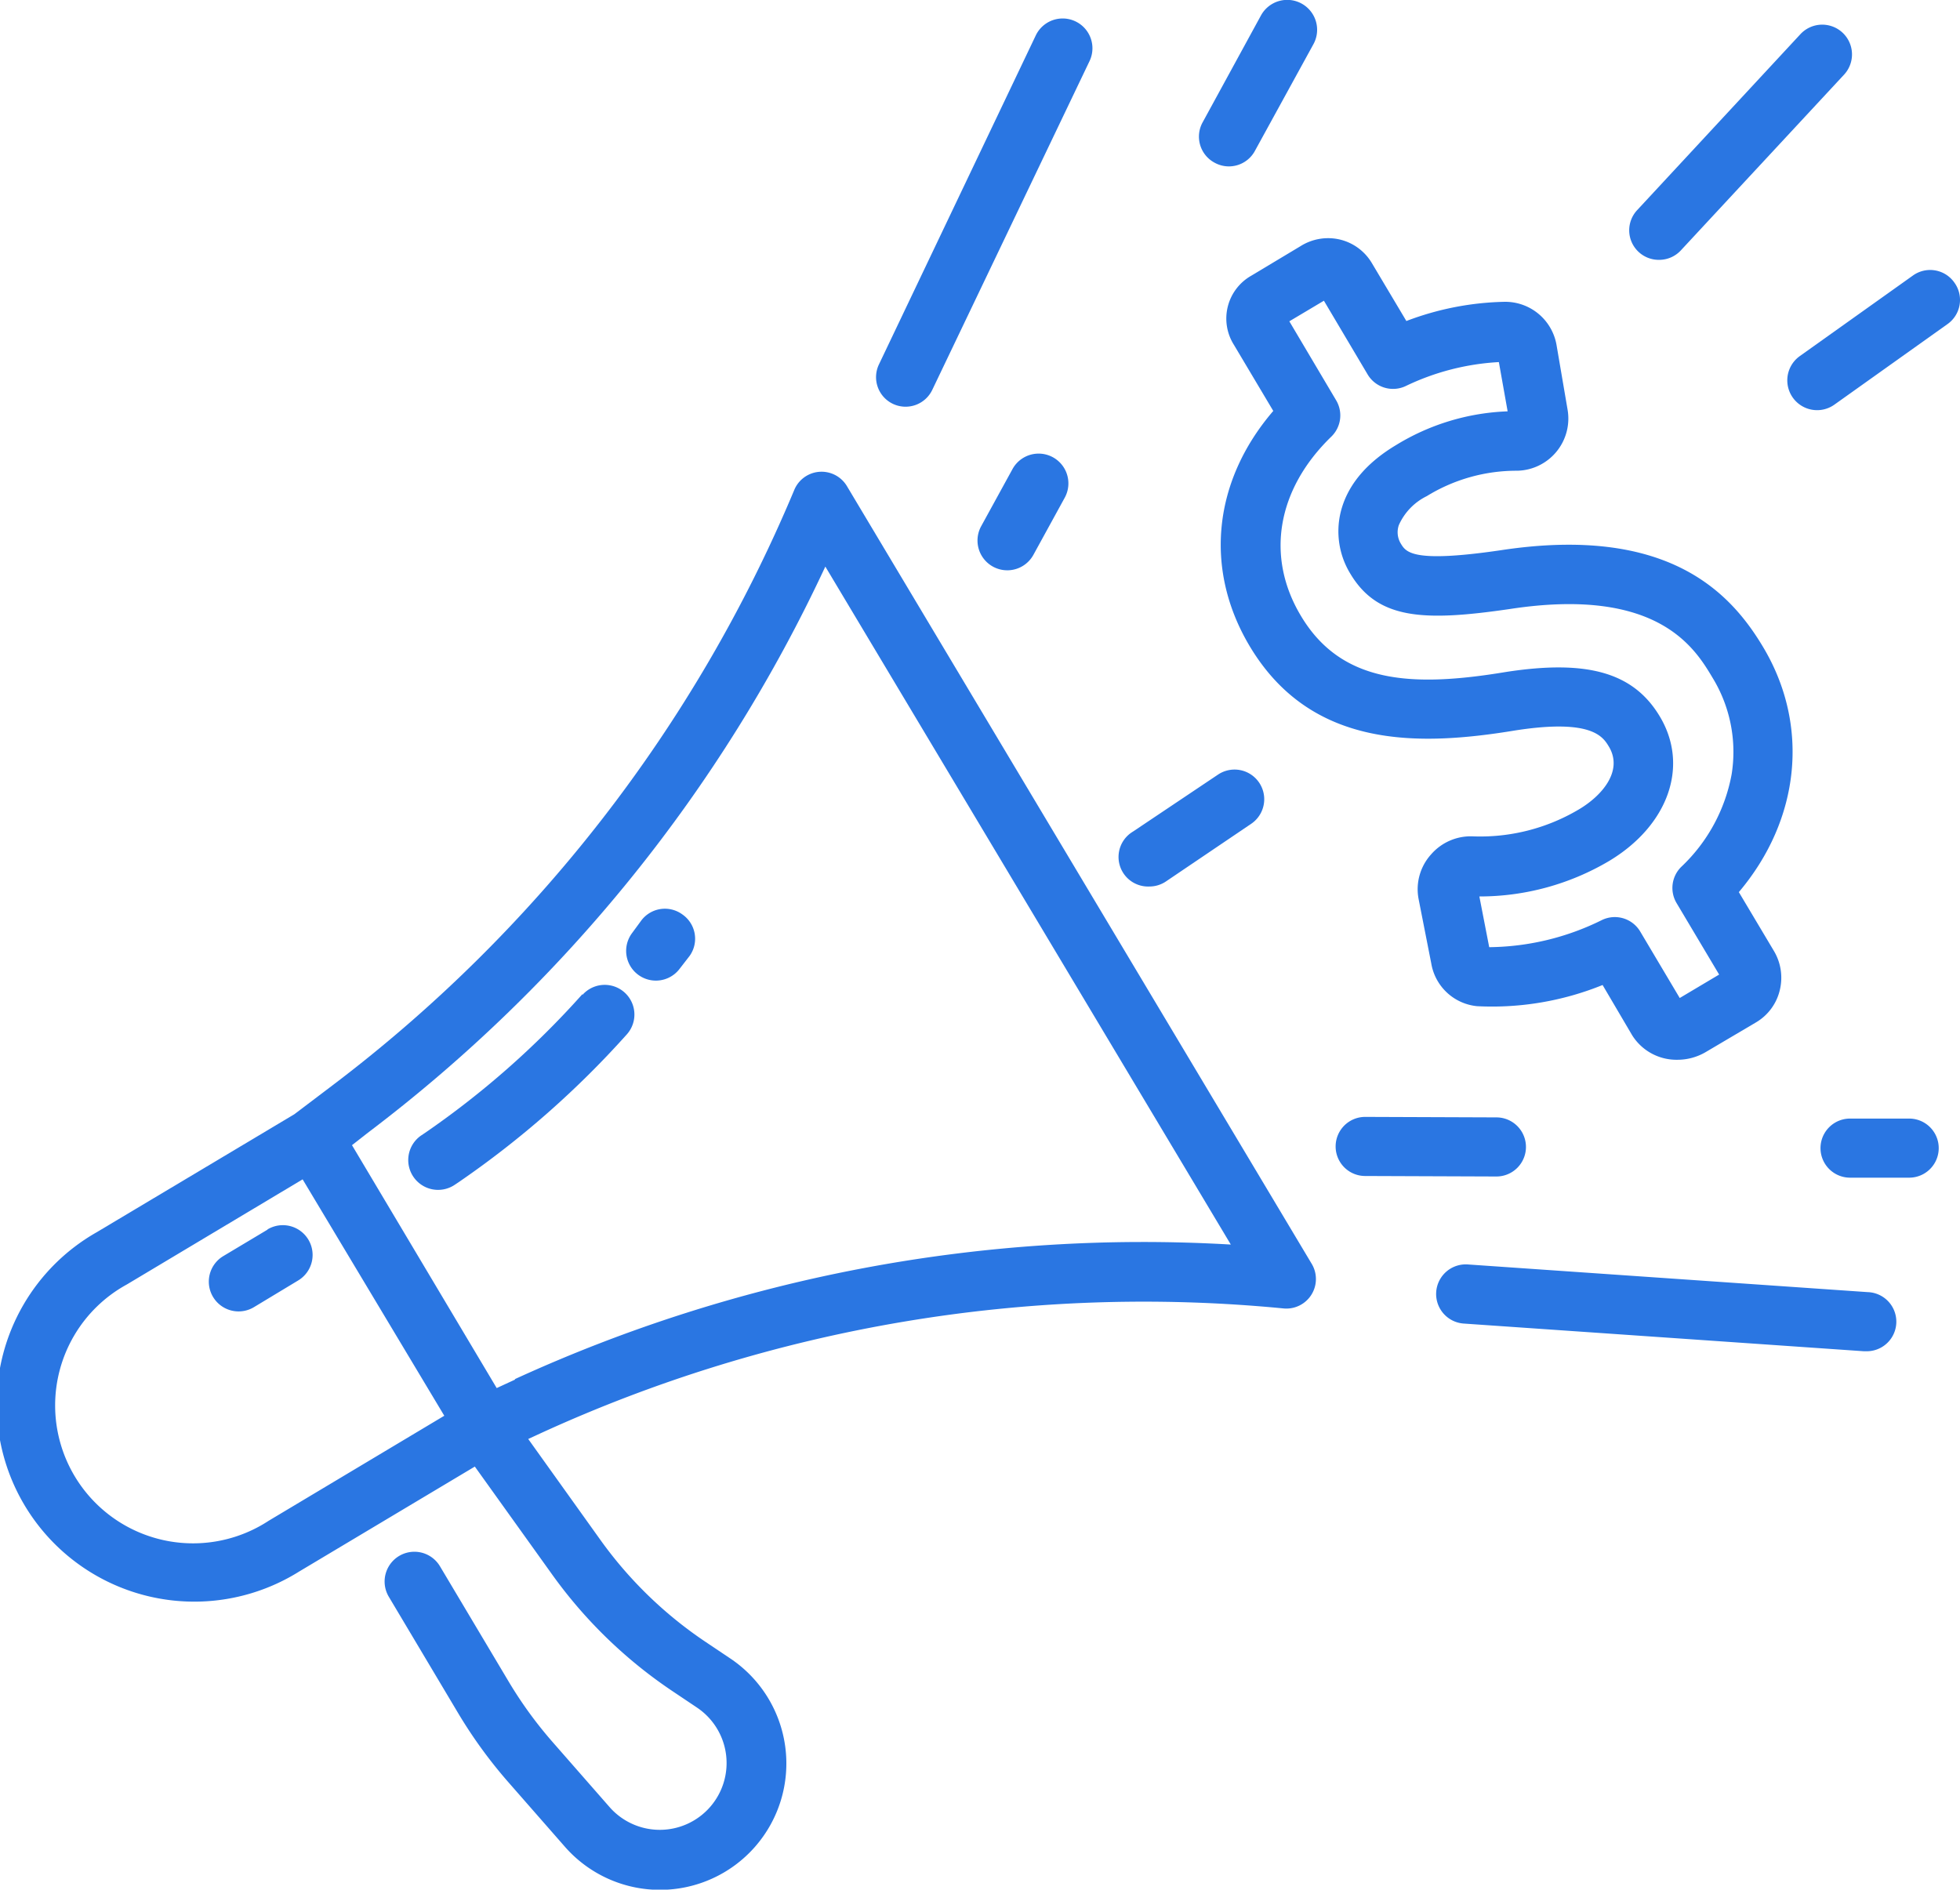 <?xml version="1.0" encoding="utf-8"?>
<svg xmlns="http://www.w3.org/2000/svg" viewBox="0 0 198.96 191.84">
  <defs>
    <style>.cls-1{fill:#2a76e2;}</style>
  </defs>
  <title>DropMock-online-video-maker-FE-icon-buildbrand</title>
  <g id="Layer_2" data-name="Layer 2">
    <g id="Layer_1-2" data-name="Layer 1">
      <path class="cls-1" d="M86,49.4a3,3,0,0,0-5.39.38,146.92,146.92,0,0,1-46.9,60.44l-3.83,2.9-20.1,12a20.06,20.06,0,1,0,20.58,34.43L48.2,148.89,56,159.78a47.67,47.67,0,0,0,12.31,11.94l2.43,1.63a6.78,6.78,0,1,1-8.87,10.1l-5.78-6.6a41.89,41.89,0,0,1-4.43-6.09l-7-11.75a3,3,0,1,0-5.19,3.1l7,11.75a48,48,0,0,0,5.07,7l5.78,6.6a12.83,12.83,0,1,0,16.78-19.11l-2.43-1.63A41.64,41.64,0,0,1,60.9,156.27l-7.28-10.18,1.19-.55a146.93,146.93,0,0,1,75.43-12.71,3,3,0,0,0,2.89-4.56Zm-58.74,105a14,14,0,1,1-14.38-24l17.84-10.67,14.38,24Zm25-14.33-1.84.85L35.73,116.26,37.34,115A153,153,0,0,0,83.78,57.52l41.16,68.83A153,153,0,0,0,52.29,140Z"/>
      <path class="cls-1" d="M27.15,124.84l-4.48,2.68a3,3,0,1,0,3.1,5.19L30.26,130a3,3,0,0,0-3.1-5.19Z"/>
      <path class="cls-1" d="M69.26,92.83a3,3,0,0,0-4.22.7l-.88,1.2A3,3,0,0,0,69,98.34L70,97.05A3,3,0,0,0,69.26,92.83Z"/>
      <path class="cls-1" d="M59.12,100.93a88.9,88.9,0,0,1-16,14.1l-.36.24a3,3,0,1,0,3.42,5l.36-.24A94.94,94.94,0,0,0,63.64,105a3,3,0,1,0-4.51-4Z"/>
      <path class="cls-1" d="M127,28A5,5,0,0,0,125.25,35l4,6.72c-6.1,7.1-7.06,16.05-2.4,23.87,6.24,10.45,17.14,10.19,27,8.56,7.77-1.2,8.87.66,9.47,1.65,1.48,2.48-.72,5-3.06,6.38a19.6,19.6,0,0,1-10.71,2.73,5.33,5.33,0,0,0-4.28,1.83A5.27,5.27,0,0,0,144,91.26l1.29,6.56a5.23,5.23,0,0,0,4.65,4.33A29.86,29.86,0,0,0,162.68,100l3,5.1a5.31,5.31,0,0,0,4.59,2.49,5.66,5.66,0,0,0,2.91-.8l5.08-3a5.19,5.19,0,0,0,2.41-3.28,5.3,5.3,0,0,0-.62-4l-3.54-5.94c6.22-7.36,7.23-16.9,2.47-24.87-3.26-5.46-9.57-12.43-26.63-9.84-9,1.32-9.63.2-10.17-.7A2.22,2.22,0,0,1,142,53.3a6,6,0,0,1,2.83-2.93A17.37,17.37,0,0,1,154,47.79a5.3,5.3,0,0,0,5.12-6.23L158,35a5.29,5.29,0,0,0-5.24-4.36h0a29.59,29.59,0,0,0-10,1.95l-3.49-5.86a5.17,5.17,0,0,0-3.25-2.41A5.25,5.25,0,0,0,132,25Zm11.82,10a3,3,0,0,0,3.88,1.19,24.91,24.91,0,0,1,9.45-2.43l.89,5a23.23,23.23,0,0,0-11.3,3.41c-2.9,1.73-4.76,3.87-5.52,6.36a8.25,8.25,0,0,0,.85,6.71c2.79,4.67,7.46,4.87,16.25,3.58h0c15-2.28,18.74,4,20.53,7a14.43,14.43,0,0,1,1.93,9.78A17.19,17.19,0,0,1,170.67,88a3,3,0,0,0-.47,3.7l4.31,7.24-4,2.38-4-6.73a3,3,0,0,0-3.91-1.18,26.27,26.27,0,0,1-11.43,2.75l-1-5.15a25.82,25.82,0,0,0,13.17-3.6c6-3.6,8.16-9.64,5.15-14.67-2.66-4.45-7.32-5.8-15.62-4.52-9.51,1.58-16.69,1.21-20.81-5.69-3.6-6-2.45-12.83,3.07-18.19a3,3,0,0,0,.49-3.72l-4.74-8,3.51-2.09Z"/>
      <path class="cls-1" d="M90.64,41a3,3,0,0,0,4-1.43L110.6,6.2a3,3,0,1,0-5.46-2.6L89.22,37A3,3,0,0,0,90.64,41Z"/>
      <path class="cls-1" d="M189.6,131.18,149,128.37a3,3,0,0,0-.42,6l40.6,2.81h.21a3,3,0,0,0,.21-6Z"/>
      <path class="cls-1" d="M123.28,16.51a3,3,0,0,0,4.11-1.2l5.94-10.83A3,3,0,0,0,128,1.57L122.09,12.4A3,3,0,0,0,123.28,16.51Z"/>
      <path class="cls-1" d="M102.78,47.62l-3.18,5.8a3,3,0,1,0,5.3,2.91l3.18-5.8a3,3,0,1,0-5.3-2.91Z"/>
      <path class="cls-1" d="M193.8,113.56l-6,0a3,3,0,1,0,0,6l6,0h0a3,3,0,0,0,0-6Z"/>
      <path class="cls-1" d="M151.9,119.44a3,3,0,0,0,0-6l-13.32-.05h0a3,3,0,0,0,0,6l13.32.05Z"/>
      <path class="cls-1" d="M198.39,28.69a3,3,0,0,0-4.22-.71l-11.47,8.17a3,3,0,1,0,3.51,4.93l11.47-8.17A3,3,0,0,0,198.39,28.69Z"/>
      <path class="cls-1" d="M116.67,90a3,3,0,0,0,1.68-.51L127,83.64a3,3,0,0,0-3.36-5L115,84.43A3,3,0,0,0,116.67,90Z"/>
      <path class="cls-1" d="M168.44,26.38a3,3,0,0,0,2.22-1L187.19,7.58a3,3,0,1,0-4.43-4.11L166.22,21.3a3,3,0,0,0,2.22,5.08Z"/>
    </g>
  </g>
</svg>